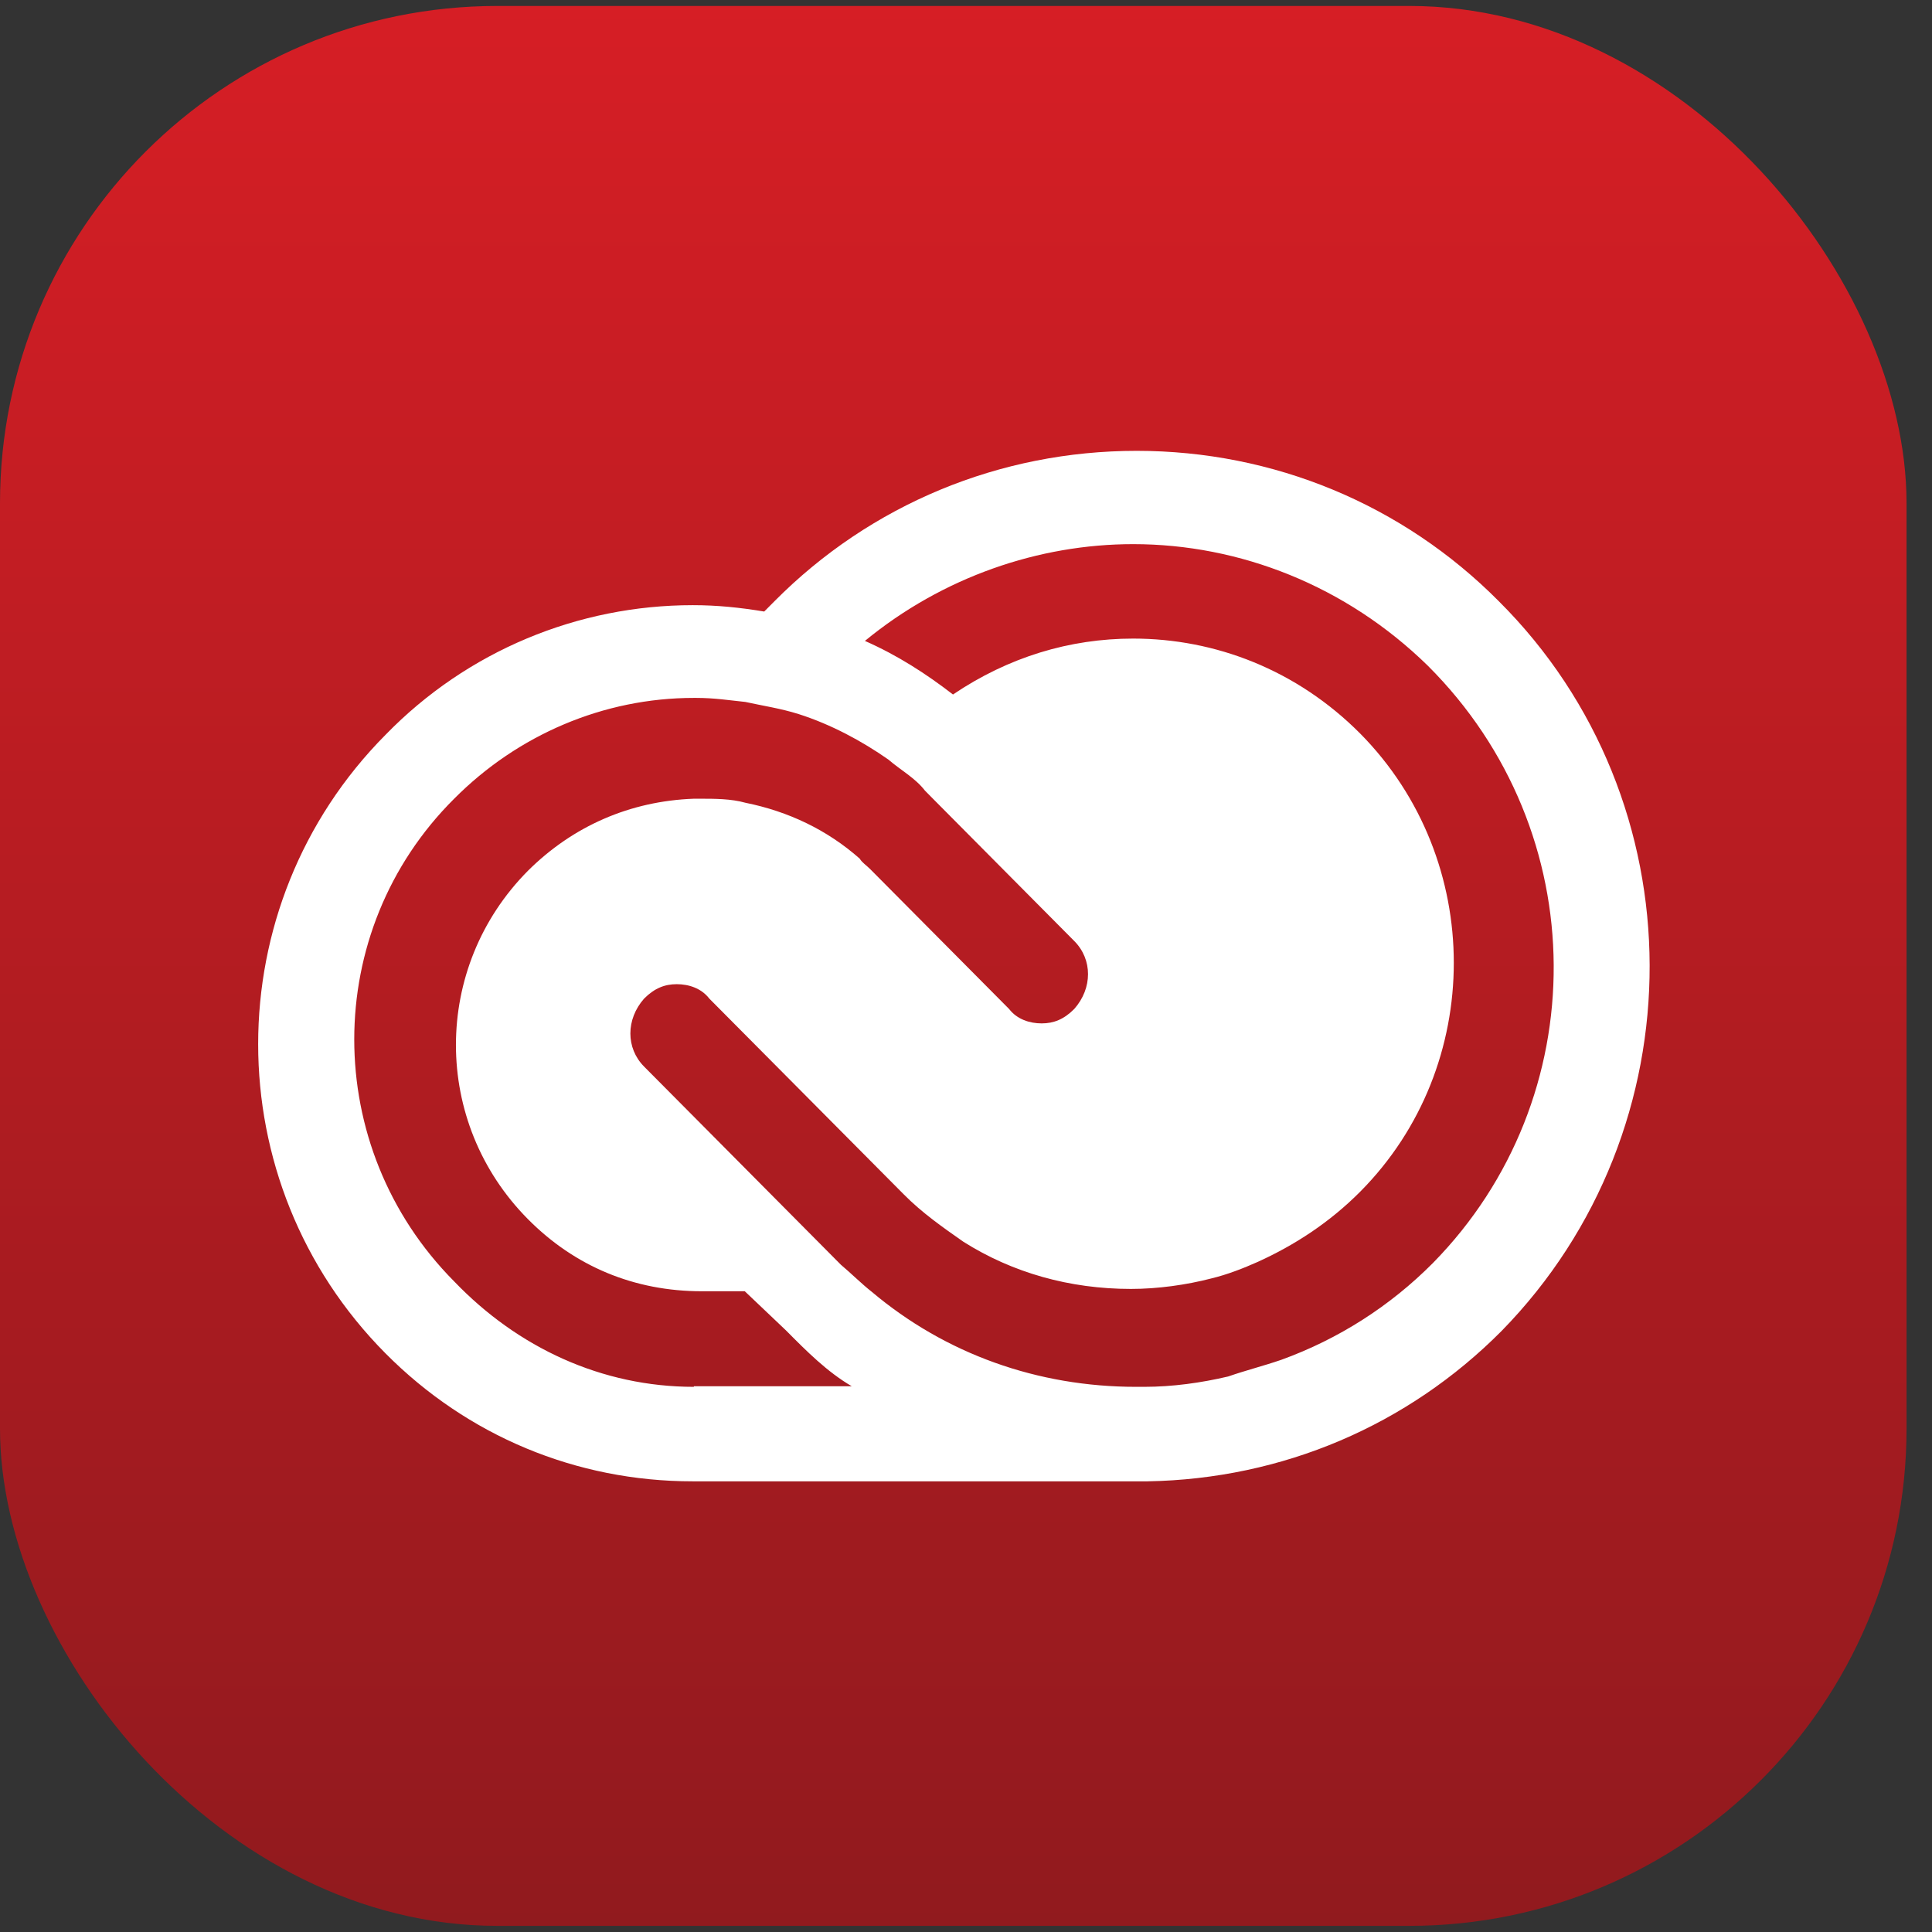 <svg width="34" height="34" viewBox="0 0 34 34" fill="none" xmlns="http://www.w3.org/2000/svg">
<rect x="0" y="0" width="34" height="34" fill="#333333" stroke="none"/>
<g id="adobe-creative-cloud-cc">
<g clip-path="url(#clip0_13393_50222)">
<path id="Vector" d="M0 33.892H33.552V0.105H0V33.892Z" fill="url(#paint0_linear_13393_50222)"/>
<path id="Vector_2" d="M26.375 10.579C24.684 8.876 22.409 7.934 20.003 7.934C17.597 7.934 15.322 8.876 13.631 10.579L13.449 10.762C13.017 10.691 12.624 10.65 12.191 10.65C10.178 10.65 8.225 11.451 6.785 12.931C3.796 15.942 3.796 20.808 6.785 23.818C8.225 25.268 10.137 26.069 12.191 26.069H20.194C22.57 26.028 24.774 25.085 26.425 23.423C29.908 19.865 29.908 14.097 26.375 10.579ZM12.211 24.406C10.591 24.406 9.111 23.717 7.993 22.551C5.648 20.189 5.648 16.388 7.993 14.056C9.111 12.931 10.621 12.282 12.211 12.282H12.252C12.574 12.282 12.825 12.323 13.117 12.353C13.439 12.424 13.731 12.465 14.053 12.566C14.627 12.749 15.171 13.043 15.634 13.367C15.845 13.55 16.107 13.691 16.278 13.914L16.459 14.097L18.905 16.56C19.228 16.885 19.228 17.391 18.905 17.756C18.724 17.939 18.543 18.01 18.332 18.01C18.12 18.01 17.899 17.939 17.758 17.756L15.745 15.729L15.312 15.293C15.241 15.222 15.171 15.181 15.13 15.111C14.557 14.604 13.872 14.279 13.117 14.127C12.866 14.056 12.574 14.056 12.322 14.056H12.211C11.094 14.097 10.087 14.533 9.292 15.323C7.601 17.026 7.601 19.753 9.292 21.456C10.117 22.288 11.164 22.724 12.352 22.724H13.107L13.832 23.413C14.194 23.778 14.557 24.143 14.99 24.396H12.211V24.406ZM25.217 22.227C24.462 22.987 23.556 23.565 22.55 23.93C22.227 24.041 21.936 24.112 21.613 24.224C21.14 24.335 20.637 24.406 20.134 24.406H19.993C18.261 24.406 16.64 23.828 15.342 22.734C15.161 22.592 14.979 22.409 14.798 22.257L11.335 18.77C11.013 18.446 11.013 17.939 11.335 17.574C11.517 17.391 11.698 17.32 11.909 17.32C12.121 17.32 12.342 17.391 12.483 17.574L15.906 21.02C16.228 21.345 16.59 21.598 16.953 21.852C17.818 22.399 18.825 22.683 19.902 22.683C20.375 22.683 20.878 22.612 21.311 22.5C21.603 22.43 21.885 22.318 22.137 22.206C22.781 21.913 23.395 21.517 23.939 20.97C26.133 18.76 26.133 15.131 23.939 12.911C22.821 11.786 21.382 11.238 19.942 11.238C18.825 11.238 17.748 11.563 16.771 12.222C16.298 11.857 15.795 11.532 15.221 11.279C16.59 10.154 18.281 9.576 19.942 9.576C21.815 9.576 23.687 10.306 25.127 11.715C28.066 14.644 28.066 19.328 25.217 22.227Z" fill="white"/>
</g>
</g>
<defs>
<linearGradient id="paint0_linear_13393_50222" x1="16.773" y1="33.893" x2="16.773" y2="0.104" gradientUnits="userSpaceOnUse">
<stop stop-color="#911A1E"/>
<stop offset="1" stop-color="#D61E25"/>
</linearGradient>
<clipPath id="clip0_13393_50222">
<rect y="0.105" width="33.552" height="33.787" rx="8.751" fill="white"/>
</clipPath>
</defs>
</svg>
